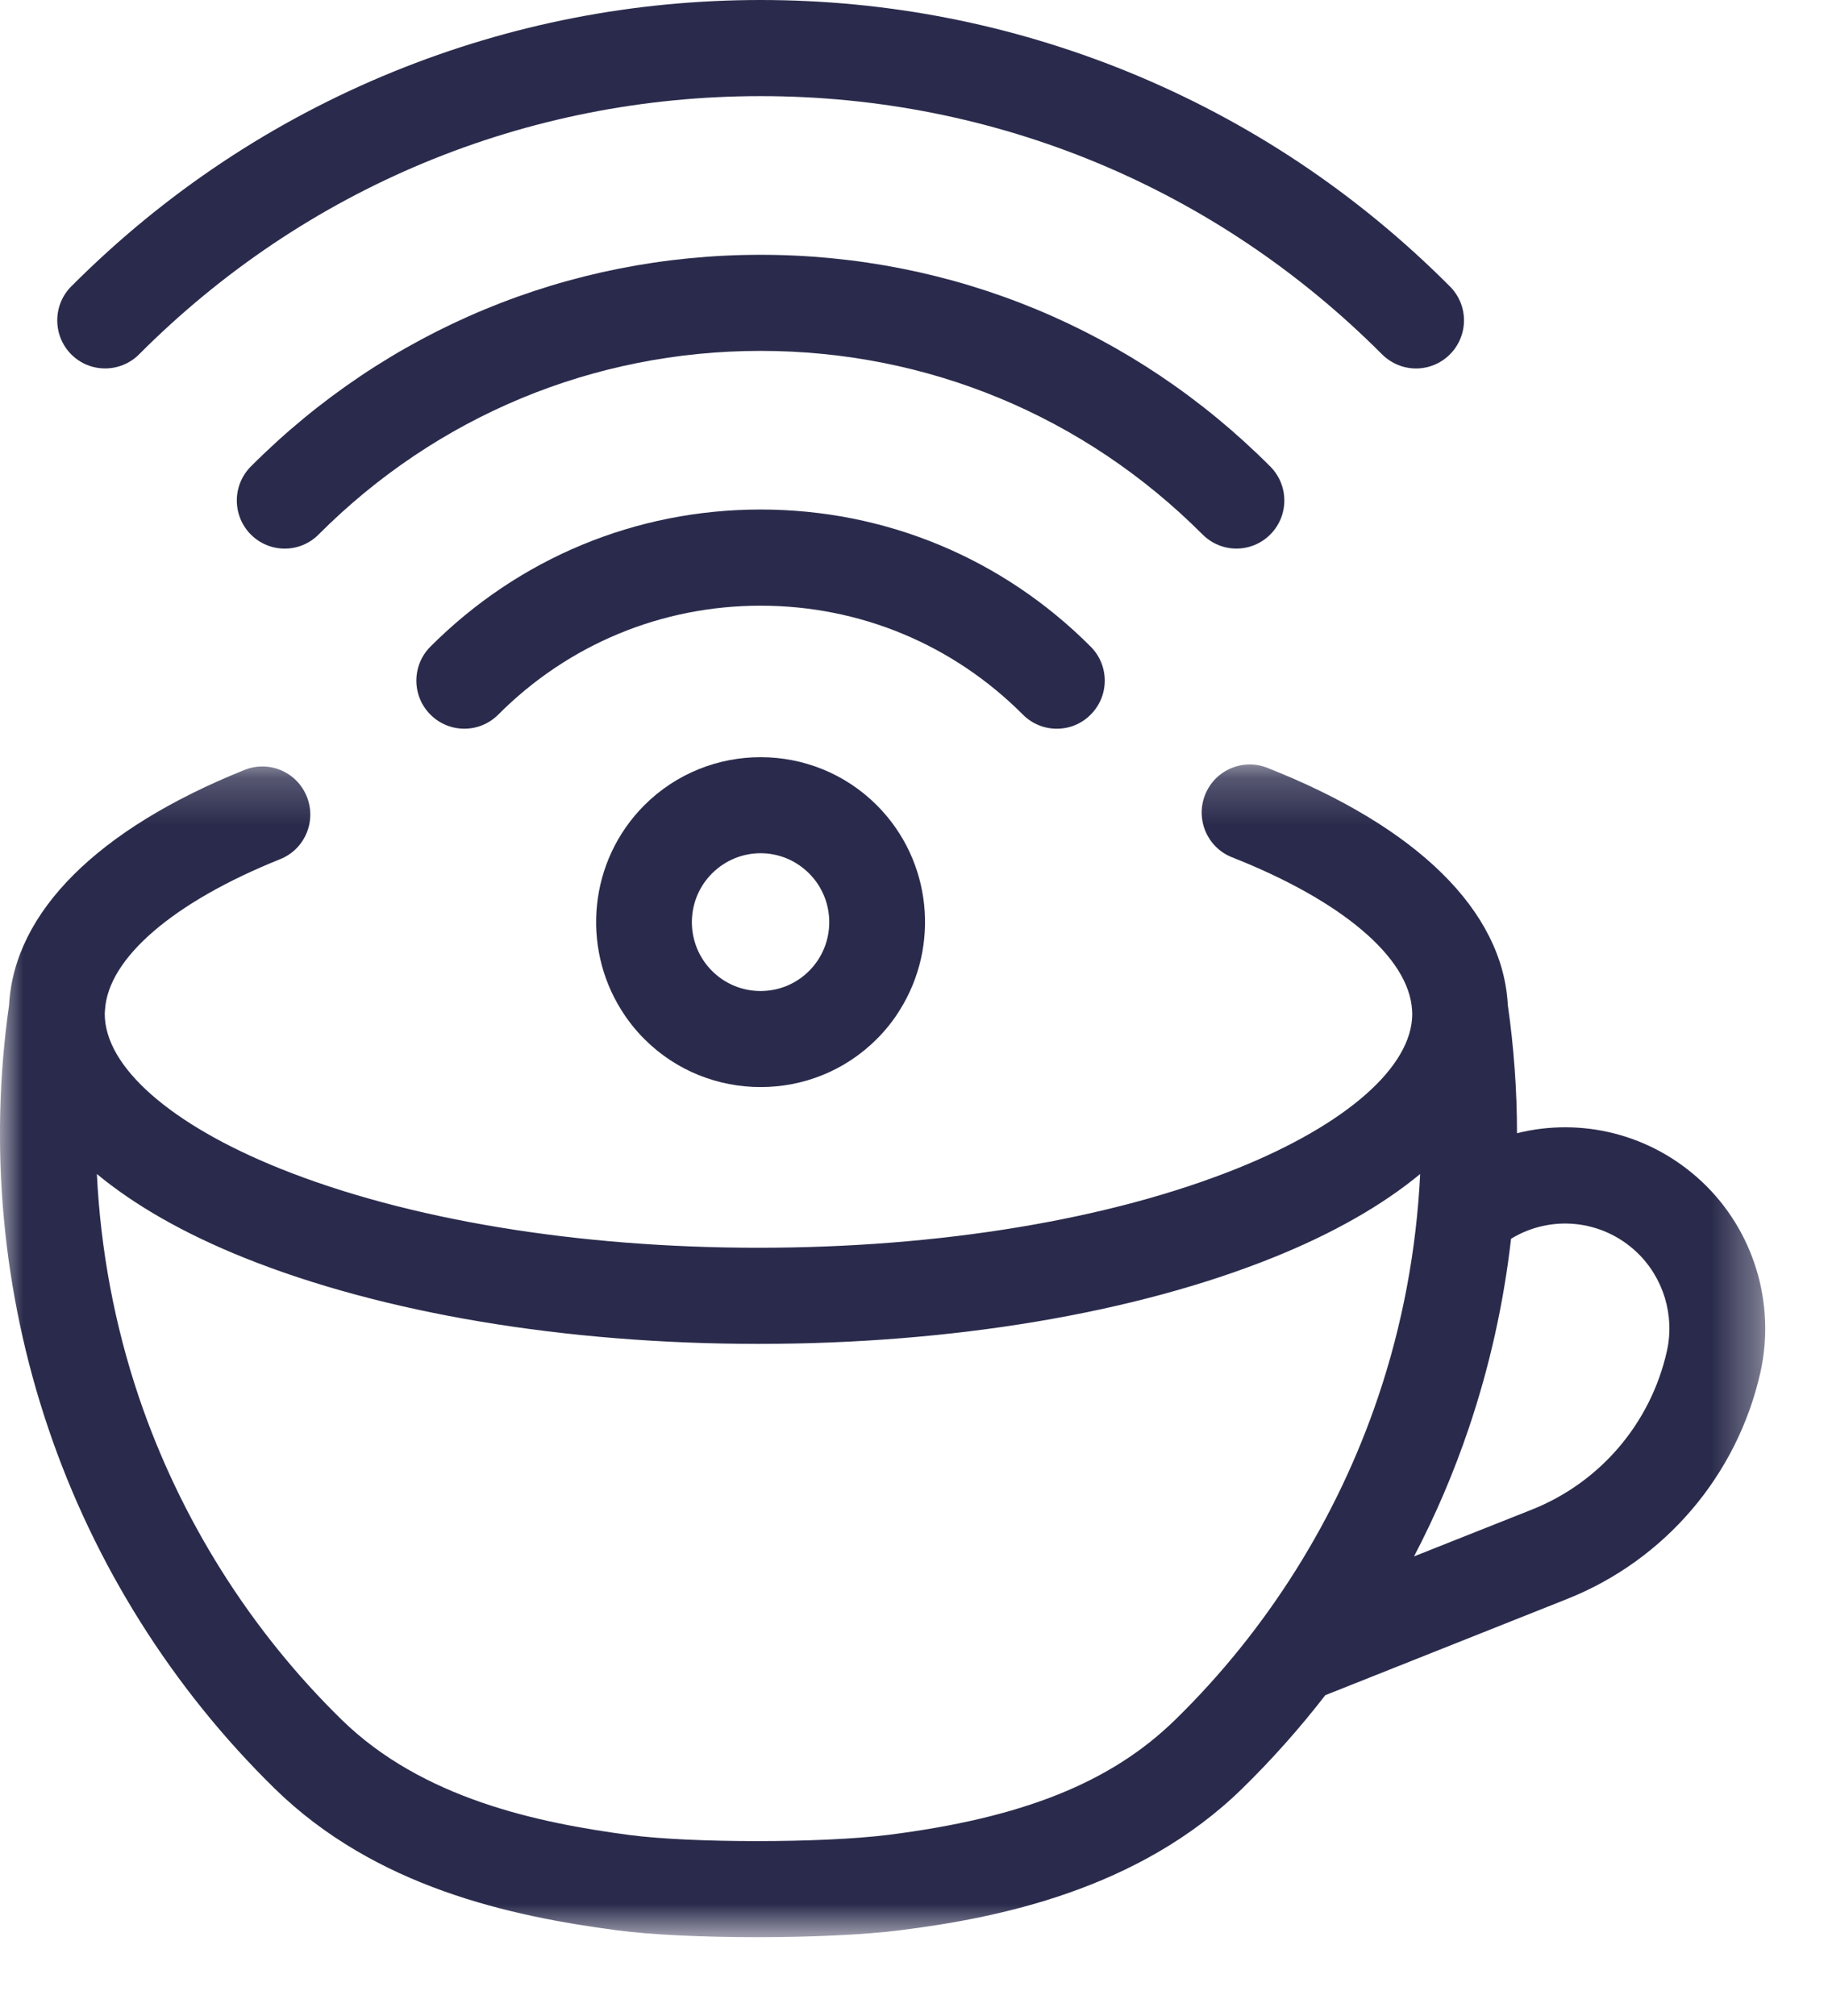 <?xml version="1.0" encoding="UTF-8"?> <svg xmlns="http://www.w3.org/2000/svg" xmlns:xlink="http://www.w3.org/1999/xlink" width="39px" height="43px" viewBox="0 0 39 43" version="1.1"><title>Group 12</title><defs><polygon id="path-1" points="0 1.206 37.661 1.206 37.661 26.216 0 26.216"></polygon></defs><g id="Page-1" stroke="none" stroke-width="1" fill="none" fill-rule="evenodd"><g id="3_Amenities" transform="translate(-694, -1094)"><g id="Header" transform="translate(-66, -352)"><g id="Icons" transform="translate(516, 1441)"><g id="Group-12" transform="translate(244, 5)"><g id="Group-3" transform="translate(0, 15.097)"><mask id="mask-2" fill="white"><use xlink:href="#path-1"></use></mask><g id="Clip-2"></g><path d="M5.216,11.728 C8.161,12.91 12.057,13.563 16.183,13.563 C20.308,13.563 24.202,12.91 27.147,11.728 C28.434,11.212 29.492,10.607 30.299,9.94 C30.22,11.557 29.921,13.162 29.402,14.695 C28.527,17.286 27.03,19.668 25.075,21.577 C23.707,22.916 21.817,23.673 18.948,24.034 C17.54,24.211 14.753,24.211 13.423,24.036 C11.472,23.776 9.012,23.263 7.288,21.577 C5.335,19.668 3.839,17.286 2.962,14.695 C2.445,13.162 2.145,11.557 2.067,9.94 C2.873,10.607 3.929,11.212 5.216,11.728 M31.339,15.352 C31.781,14.045 32.081,12.692 32.238,11.321 C33.085,10.805 34.175,10.908 34.915,11.603 C35.488,12.144 35.736,12.956 35.561,13.725 C35.215,15.257 34.139,16.518 32.682,17.097 L30.168,18.095 C30.629,17.213 31.021,16.296 31.339,15.352 M5.86,23.046 C8.014,25.153 10.891,25.768 13.156,26.068 C13.898,26.167 15.022,26.216 16.155,26.216 C17.283,26.216 18.421,26.167 19.204,26.068 C21.276,25.808 24.289,25.211 26.503,23.046 C27.139,22.424 27.73,21.759 28.275,21.055 L33.437,19.002 C35.519,18.173 37.059,16.371 37.556,14.179 C37.89,12.704 37.415,11.144 36.315,10.109 C35.225,9.083 33.734,8.728 32.365,9.07 C32.365,8.157 32.298,7.241 32.169,6.336 C32.063,4.333 30.249,2.543 27.034,1.276 C26.507,1.071 25.916,1.331 25.709,1.857 C25.502,2.383 25.761,2.98 26.286,3.186 C28.635,4.112 30.06,5.324 30.126,6.443 C30.128,6.471 30.13,6.497 30.13,6.526 C30.13,7.651 28.73,8.883 26.387,9.825 C23.677,10.912 20.053,11.513 16.183,11.513 C12.311,11.513 8.686,10.912 5.977,9.825 C3.633,8.883 2.235,7.651 2.235,6.526 C2.235,6.497 2.238,6.471 2.24,6.443 C2.304,5.342 3.69,4.144 5.977,3.226 C6.502,3.017 6.757,2.418 6.546,1.893 C6.337,1.367 5.741,1.111 5.216,1.323 C2.075,2.585 0.301,4.36 0.194,6.336 C-0.237,9.351 0.051,12.468 1.027,15.352 C2.004,18.25 3.676,20.91 5.86,23.046" id="Fill-1" fill="#2A2B4C" mask="url(#mask-2)"></path></g><path d="M17.263,20.705 C16.692,21.278 15.761,21.278 15.19,20.705 C14.618,20.132 14.618,19.201 15.19,18.628 C15.475,18.342 15.851,18.196 16.228,18.196 C16.602,18.196 16.978,18.342 17.263,18.628 C17.835,19.201 17.835,20.132 17.263,20.705 M13.743,17.176 C12.565,18.36 12.402,20.183 13.257,21.542 C13.393,21.76 13.554,21.965 13.743,22.155 C14.429,22.843 15.328,23.183 16.228,23.183 C17.127,23.183 18.024,22.843 18.71,22.155 C18.899,21.965 19.062,21.76 19.196,21.542 C20.051,20.183 19.89,18.36 18.71,17.176 C17.342,15.805 15.113,15.805 13.743,17.176" id="Fill-4" fill="#2A2B4C"></path><path d="M22.547,15.541 C22.809,15.541 23.07,15.442 23.269,15.24 C23.67,14.841 23.67,14.191 23.269,13.79 C21.389,11.905 18.888,10.866 16.227,10.866 C13.566,10.866 11.066,11.905 9.183,13.79 C8.783,14.191 8.783,14.841 9.183,15.24 C9.584,15.641 10.229,15.641 10.63,15.24 C12.124,13.742 14.113,12.917 16.227,12.917 C18.341,12.917 20.329,13.742 21.823,15.24 C22.024,15.442 22.286,15.541 22.547,15.541" id="Fill-6" fill="#2A2B4C"></path><path d="M26.379,11.699 C26.64,11.699 26.902,11.598 27.101,11.399 C27.501,10.998 27.501,10.35 27.101,9.949 C24.198,7.037 20.334,5.434 16.227,5.434 C12.12,5.434 8.256,7.037 5.351,9.949 C4.953,10.35 4.953,10.998 5.351,11.399 C5.751,11.8 6.399,11.8 6.797,11.399 C9.318,8.874 12.665,7.483 16.227,7.483 C19.789,7.483 23.136,8.874 25.657,11.399 C25.856,11.598 26.117,11.699 26.379,11.699" id="Fill-8" fill="#2A2B4C"></path><path d="M2.966,7.558 C6.509,4.007 11.217,2.05 16.228,2.05 C21.236,2.05 25.945,4.007 29.487,7.558 C29.688,7.757 29.95,7.858 30.211,7.858 C30.473,7.858 30.734,7.757 30.933,7.558 C31.334,7.157 31.334,6.507 30.933,6.108 C28.948,4.117 26.633,2.577 24.052,1.526 C21.56,0.514 18.927,-0 16.228,-0 C13.526,-0 10.893,0.514 8.401,1.526 C5.821,2.577 3.506,4.117 1.52,6.108 C1.122,6.507 1.122,7.157 1.52,7.558 C1.918,7.957 2.566,7.957 2.966,7.558" id="Fill-10" fill="#2A2B4C"></path></g></g></g></g></g></svg> 